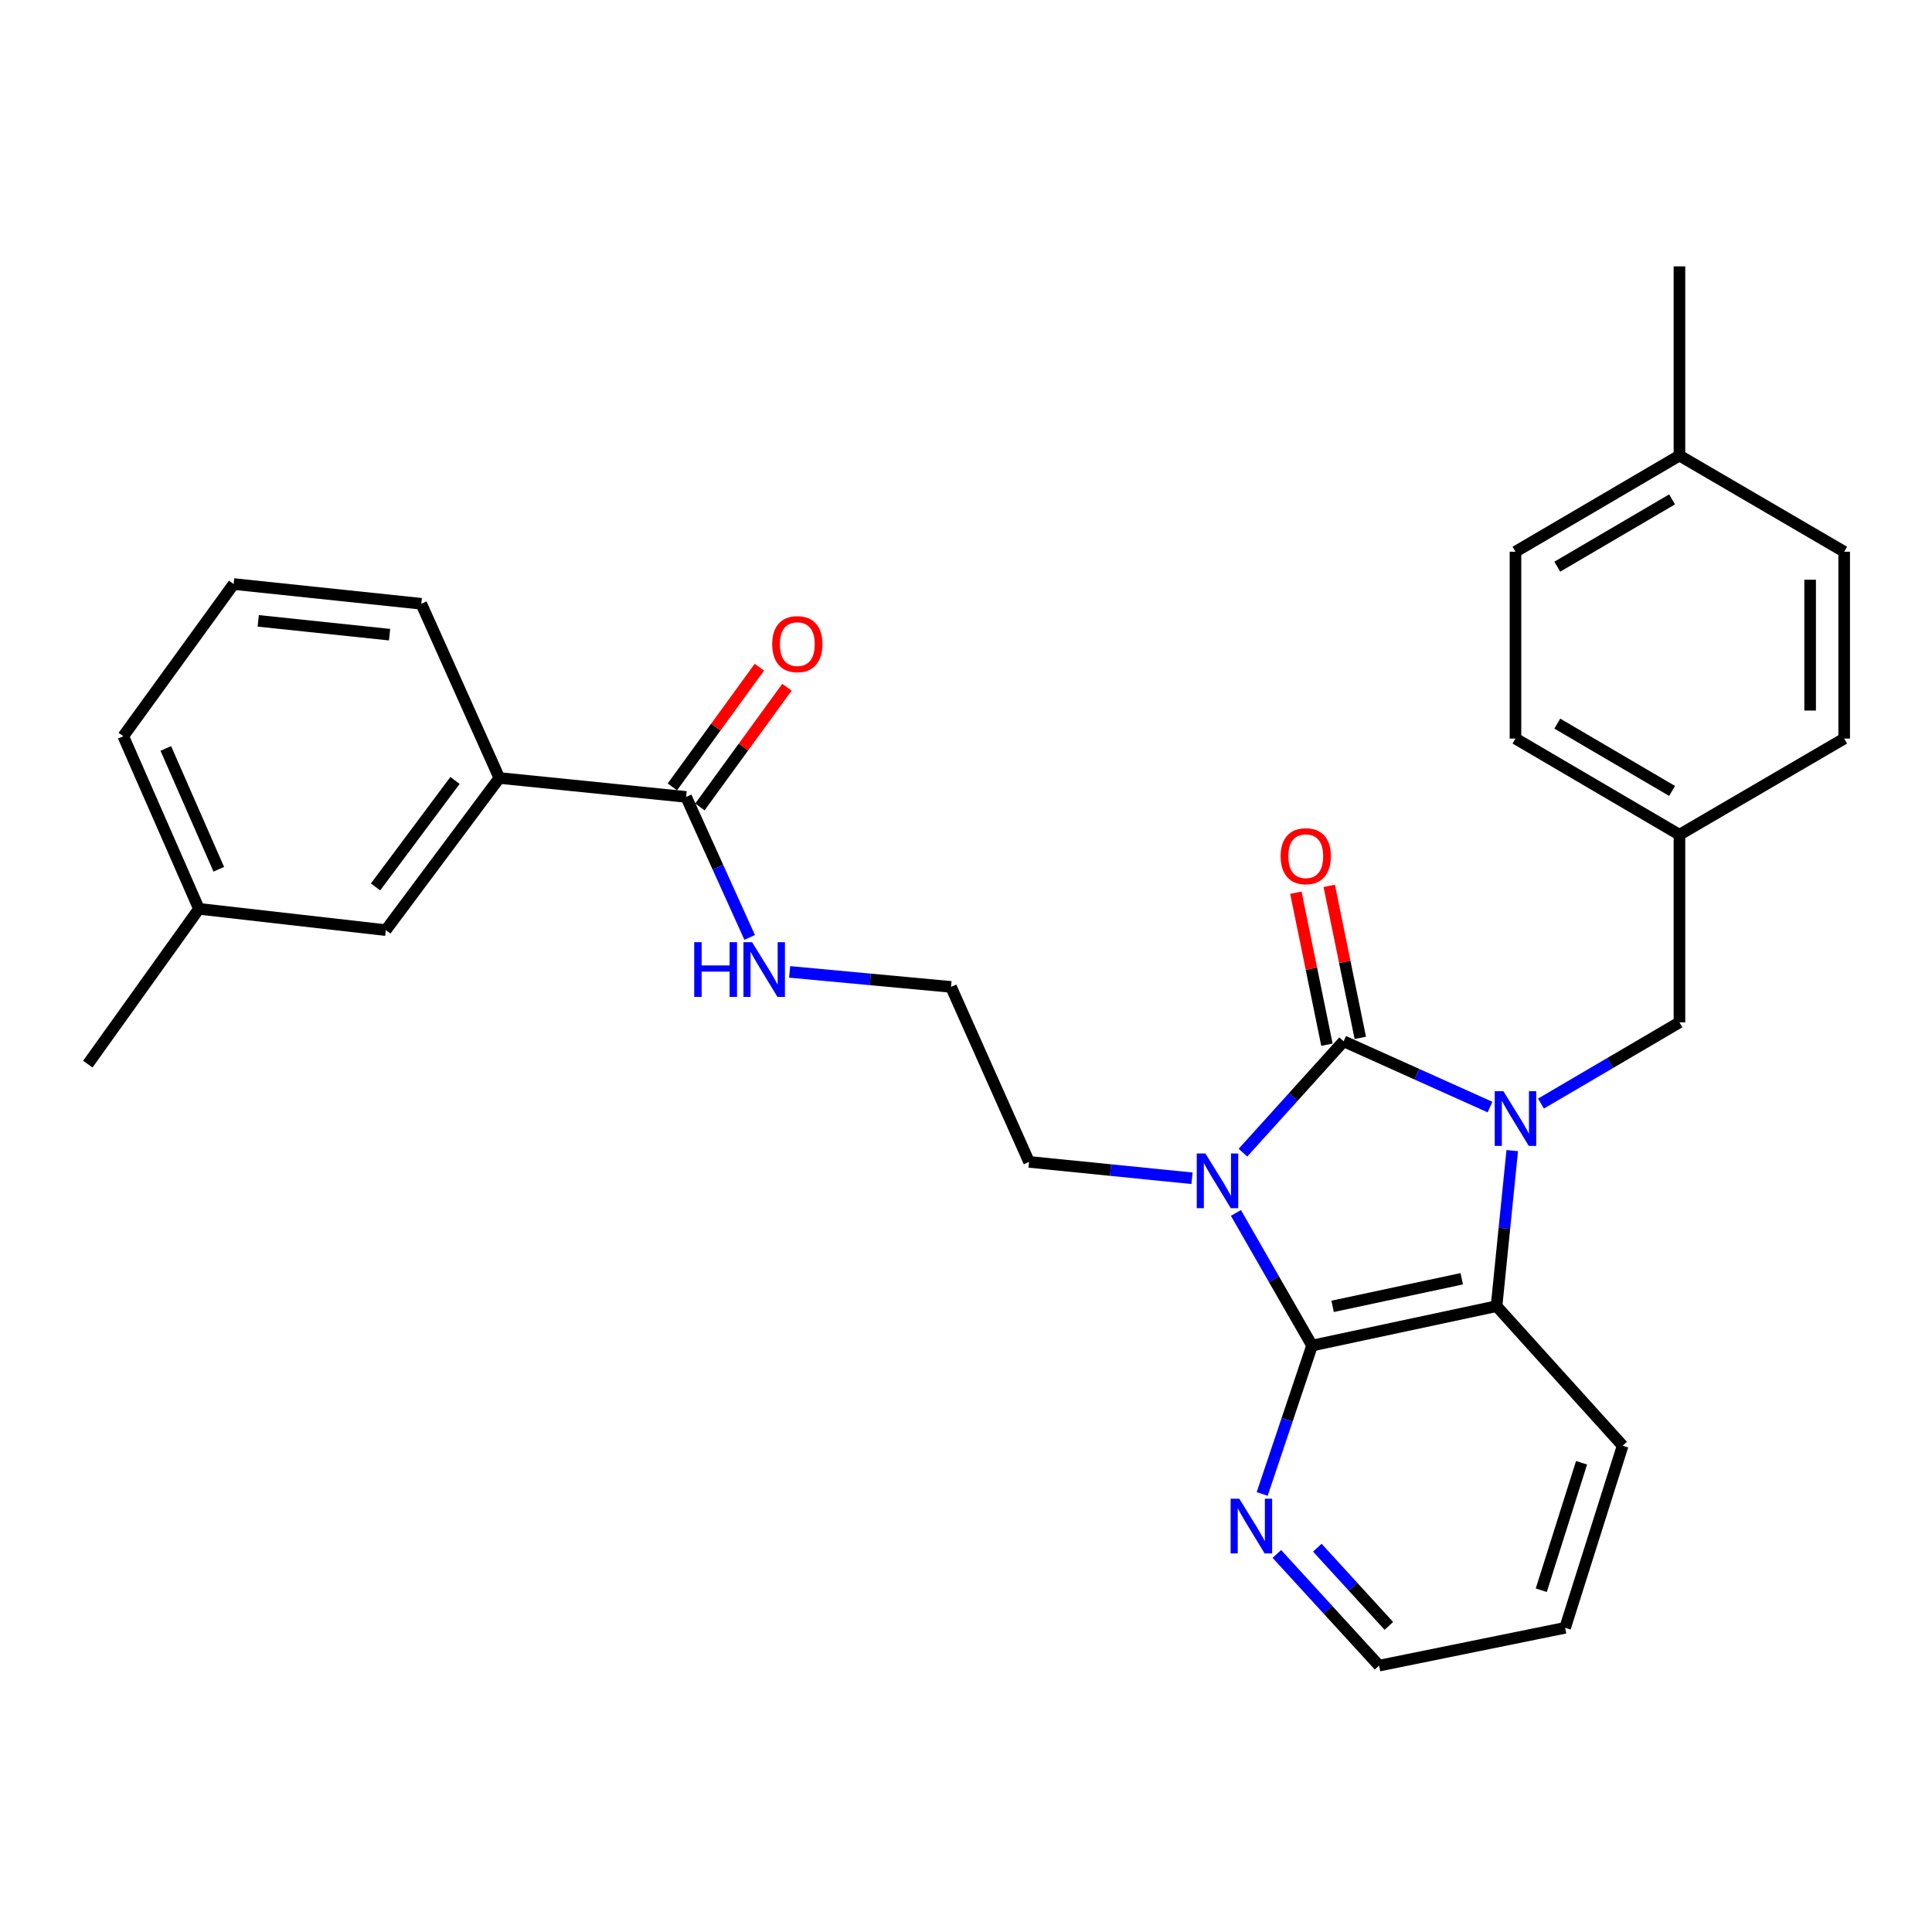 <?xml version='1.0' encoding='iso-8859-1'?>
<svg version='1.1' baseProfile='full'
              xmlns='http://www.w3.org/2000/svg'
                      xmlns:rdkit='http://www.rdkit.org/xml'
                      xmlns:xlink='http://www.w3.org/1999/xlink'
                  xml:space='preserve'
width='1000px' height='1000px' viewBox='0 0 1000 1000'>
<!-- END OF HEADER -->
<rect style='opacity:1.0;fill:#FFFFFF;stroke:none' width='1000' height='1000' x='0' y='0'> </rect>
<path class='bond-0' d='M 643.348,596.618 L 669.4,567.792' style='fill:none;fill-rule:evenodd;stroke:#0000FF;stroke-width:6px;stroke-linecap:butt;stroke-linejoin:miter;stroke-opacity:1' />
<path class='bond-0' d='M 669.4,567.792 L 695.452,538.965' style='fill:none;fill-rule:evenodd;stroke:#000000;stroke-width:6px;stroke-linecap:butt;stroke-linejoin:miter;stroke-opacity:1' />
<path class='bond-2' d='M 639.713,627.813 L 659.415,662.137' style='fill:none;fill-rule:evenodd;stroke:#0000FF;stroke-width:6px;stroke-linecap:butt;stroke-linejoin:miter;stroke-opacity:1' />
<path class='bond-2' d='M 659.415,662.137 L 679.117,696.46' style='fill:none;fill-rule:evenodd;stroke:#000000;stroke-width:6px;stroke-linecap:butt;stroke-linejoin:miter;stroke-opacity:1' />
<path class='bond-11' d='M 616.983,609.87 L 574.811,605.631' style='fill:none;fill-rule:evenodd;stroke:#0000FF;stroke-width:6px;stroke-linecap:butt;stroke-linejoin:miter;stroke-opacity:1' />
<path class='bond-11' d='M 574.811,605.631 L 532.639,601.393' style='fill:none;fill-rule:evenodd;stroke:#000000;stroke-width:6px;stroke-linecap:butt;stroke-linejoin:miter;stroke-opacity:1' />
<path class='bond-1' d='M 695.452,538.965 L 733.341,555.995' style='fill:none;fill-rule:evenodd;stroke:#000000;stroke-width:6px;stroke-linecap:butt;stroke-linejoin:miter;stroke-opacity:1' />
<path class='bond-1' d='M 733.341,555.995 L 771.23,573.025' style='fill:none;fill-rule:evenodd;stroke:#0000FF;stroke-width:6px;stroke-linecap:butt;stroke-linejoin:miter;stroke-opacity:1' />
<path class='bond-7' d='M 704.086,537.2 L 696.047,497.864' style='fill:none;fill-rule:evenodd;stroke:#000000;stroke-width:6px;stroke-linecap:butt;stroke-linejoin:miter;stroke-opacity:1' />
<path class='bond-7' d='M 696.047,497.864 L 688.008,458.527' style='fill:none;fill-rule:evenodd;stroke:#FF0000;stroke-width:6px;stroke-linecap:butt;stroke-linejoin:miter;stroke-opacity:1' />
<path class='bond-7' d='M 686.817,540.73 L 678.777,501.393' style='fill:none;fill-rule:evenodd;stroke:#000000;stroke-width:6px;stroke-linecap:butt;stroke-linejoin:miter;stroke-opacity:1' />
<path class='bond-7' d='M 678.777,501.393 L 670.738,462.056' style='fill:none;fill-rule:evenodd;stroke:#FF0000;stroke-width:6px;stroke-linecap:butt;stroke-linejoin:miter;stroke-opacity:1' />
<path class='bond-5' d='M 797.608,571.207 L 833.444,550.19' style='fill:none;fill-rule:evenodd;stroke:#0000FF;stroke-width:6px;stroke-linecap:butt;stroke-linejoin:miter;stroke-opacity:1' />
<path class='bond-5' d='M 833.444,550.19 L 869.281,529.172' style='fill:none;fill-rule:evenodd;stroke:#000000;stroke-width:6px;stroke-linecap:butt;stroke-linejoin:miter;stroke-opacity:1' />
<path class='bond-29' d='M 782.732,595.549 L 778.669,635.805' style='fill:none;fill-rule:evenodd;stroke:#0000FF;stroke-width:6px;stroke-linecap:butt;stroke-linejoin:miter;stroke-opacity:1' />
<path class='bond-29' d='M 778.669,635.805 L 774.606,676.062' style='fill:none;fill-rule:evenodd;stroke:#000000;stroke-width:6px;stroke-linecap:butt;stroke-linejoin:miter;stroke-opacity:1' />
<path class='bond-3' d='M 679.117,696.46 L 774.606,676.062' style='fill:none;fill-rule:evenodd;stroke:#000000;stroke-width:6px;stroke-linecap:butt;stroke-linejoin:miter;stroke-opacity:1' />
<path class='bond-3' d='M 689.758,676.163 L 756.6,661.884' style='fill:none;fill-rule:evenodd;stroke:#000000;stroke-width:6px;stroke-linecap:butt;stroke-linejoin:miter;stroke-opacity:1' />
<path class='bond-6' d='M 679.117,696.46 L 666.209,734.869' style='fill:none;fill-rule:evenodd;stroke:#000000;stroke-width:6px;stroke-linecap:butt;stroke-linejoin:miter;stroke-opacity:1' />
<path class='bond-6' d='M 666.209,734.869 L 653.3,773.277' style='fill:none;fill-rule:evenodd;stroke:#0000FF;stroke-width:6px;stroke-linecap:butt;stroke-linejoin:miter;stroke-opacity:1' />
<path class='bond-17' d='M 774.606,676.062 L 839.883,748.293' style='fill:none;fill-rule:evenodd;stroke:#000000;stroke-width:6px;stroke-linecap:butt;stroke-linejoin:miter;stroke-opacity:1' />
<path class='bond-4' d='M 355.137,412.483 L 371.584,448.851' style='fill:none;fill-rule:evenodd;stroke:#000000;stroke-width:6px;stroke-linecap:butt;stroke-linejoin:miter;stroke-opacity:1' />
<path class='bond-4' d='M 371.584,448.851 L 388.03,485.22' style='fill:none;fill-rule:evenodd;stroke:#0000FF;stroke-width:6px;stroke-linecap:butt;stroke-linejoin:miter;stroke-opacity:1' />
<path class='bond-8' d='M 355.137,412.483 L 258.454,402.681' style='fill:none;fill-rule:evenodd;stroke:#000000;stroke-width:6px;stroke-linecap:butt;stroke-linejoin:miter;stroke-opacity:1' />
<path class='bond-10' d='M 362.266,417.666 L 384.787,386.687' style='fill:none;fill-rule:evenodd;stroke:#000000;stroke-width:6px;stroke-linecap:butt;stroke-linejoin:miter;stroke-opacity:1' />
<path class='bond-10' d='M 384.787,386.687 L 407.308,355.709' style='fill:none;fill-rule:evenodd;stroke:#FF0000;stroke-width:6px;stroke-linecap:butt;stroke-linejoin:miter;stroke-opacity:1' />
<path class='bond-10' d='M 348.009,407.301 L 370.53,376.322' style='fill:none;fill-rule:evenodd;stroke:#000000;stroke-width:6px;stroke-linecap:butt;stroke-linejoin:miter;stroke-opacity:1' />
<path class='bond-10' d='M 370.53,376.322 L 393.051,345.344' style='fill:none;fill-rule:evenodd;stroke:#FF0000;stroke-width:6px;stroke-linecap:butt;stroke-linejoin:miter;stroke-opacity:1' />
<path class='bond-13' d='M 869.281,529.172 L 869.281,432.059' style='fill:none;fill-rule:evenodd;stroke:#000000;stroke-width:6px;stroke-linecap:butt;stroke-linejoin:miter;stroke-opacity:1' />
<path class='bond-24' d='M 660.9,804.314 L 687.351,833.223' style='fill:none;fill-rule:evenodd;stroke:#0000FF;stroke-width:6px;stroke-linecap:butt;stroke-linejoin:miter;stroke-opacity:1' />
<path class='bond-24' d='M 687.351,833.223 L 713.803,862.132' style='fill:none;fill-rule:evenodd;stroke:#000000;stroke-width:6px;stroke-linecap:butt;stroke-linejoin:miter;stroke-opacity:1' />
<path class='bond-24' d='M 681.84,801.088 L 700.356,821.324' style='fill:none;fill-rule:evenodd;stroke:#0000FF;stroke-width:6px;stroke-linecap:butt;stroke-linejoin:miter;stroke-opacity:1' />
<path class='bond-24' d='M 700.356,821.324 L 718.872,841.561' style='fill:none;fill-rule:evenodd;stroke:#000000;stroke-width:6px;stroke-linecap:butt;stroke-linejoin:miter;stroke-opacity:1' />
<path class='bond-9' d='M 258.454,402.681 L 199.699,481.433' style='fill:none;fill-rule:evenodd;stroke:#000000;stroke-width:6px;stroke-linecap:butt;stroke-linejoin:miter;stroke-opacity:1' />
<path class='bond-9' d='M 235.513,403.953 L 194.384,459.08' style='fill:none;fill-rule:evenodd;stroke:#000000;stroke-width:6px;stroke-linecap:butt;stroke-linejoin:miter;stroke-opacity:1' />
<path class='bond-22' d='M 258.454,402.681 L 218.05,312.51' style='fill:none;fill-rule:evenodd;stroke:#000000;stroke-width:6px;stroke-linecap:butt;stroke-linejoin:miter;stroke-opacity:1' />
<path class='bond-14' d='M 199.699,481.433 L 102.977,470.416' style='fill:none;fill-rule:evenodd;stroke:#000000;stroke-width:6px;stroke-linecap:butt;stroke-linejoin:miter;stroke-opacity:1' />
<path class='bond-16' d='M 532.639,601.393 L 492.244,510.821' style='fill:none;fill-rule:evenodd;stroke:#000000;stroke-width:6px;stroke-linecap:butt;stroke-linejoin:miter;stroke-opacity:1' />
<path class='bond-12' d='M 408.71,503.055 L 450.477,506.938' style='fill:none;fill-rule:evenodd;stroke:#0000FF;stroke-width:6px;stroke-linecap:butt;stroke-linejoin:miter;stroke-opacity:1' />
<path class='bond-12' d='M 450.477,506.938 L 492.244,510.821' style='fill:none;fill-rule:evenodd;stroke:#000000;stroke-width:6px;stroke-linecap:butt;stroke-linejoin:miter;stroke-opacity:1' />
<path class='bond-18' d='M 869.281,432.059 L 954.545,382.283' style='fill:none;fill-rule:evenodd;stroke:#000000;stroke-width:6px;stroke-linecap:butt;stroke-linejoin:miter;stroke-opacity:1' />
<path class='bond-19' d='M 869.281,432.059 L 784.408,382.283' style='fill:none;fill-rule:evenodd;stroke:#000000;stroke-width:6px;stroke-linecap:butt;stroke-linejoin:miter;stroke-opacity:1' />
<path class='bond-19' d='M 865.467,409.387 L 806.056,374.544' style='fill:none;fill-rule:evenodd;stroke:#000000;stroke-width:6px;stroke-linecap:butt;stroke-linejoin:miter;stroke-opacity:1' />
<path class='bond-26' d='M 102.977,470.416 L 45.455,550.794' style='fill:none;fill-rule:evenodd;stroke:#000000;stroke-width:6px;stroke-linecap:butt;stroke-linejoin:miter;stroke-opacity:1' />
<path class='bond-32' d='M 102.977,470.416 L 63.806,381.068' style='fill:none;fill-rule:evenodd;stroke:#000000;stroke-width:6px;stroke-linecap:butt;stroke-linejoin:miter;stroke-opacity:1' />
<path class='bond-32' d='M 113.245,449.937 L 85.825,387.393' style='fill:none;fill-rule:evenodd;stroke:#000000;stroke-width:6px;stroke-linecap:butt;stroke-linejoin:miter;stroke-opacity:1' />
<path class='bond-15' d='M 869.281,235.804 L 784.408,285.57' style='fill:none;fill-rule:evenodd;stroke:#000000;stroke-width:6px;stroke-linecap:butt;stroke-linejoin:miter;stroke-opacity:1' />
<path class='bond-15' d='M 865.466,258.475 L 806.055,293.311' style='fill:none;fill-rule:evenodd;stroke:#000000;stroke-width:6px;stroke-linecap:butt;stroke-linejoin:miter;stroke-opacity:1' />
<path class='bond-27' d='M 869.281,235.804 L 869.281,137.868' style='fill:none;fill-rule:evenodd;stroke:#000000;stroke-width:6px;stroke-linecap:butt;stroke-linejoin:miter;stroke-opacity:1' />
<path class='bond-31' d='M 869.281,235.804 L 954.545,285.57' style='fill:none;fill-rule:evenodd;stroke:#000000;stroke-width:6px;stroke-linecap:butt;stroke-linejoin:miter;stroke-opacity:1' />
<path class='bond-30' d='M 839.883,748.293 L 810.104,842.547' style='fill:none;fill-rule:evenodd;stroke:#000000;stroke-width:6px;stroke-linecap:butt;stroke-linejoin:miter;stroke-opacity:1' />
<path class='bond-30' d='M 818.609,757.12 L 797.763,823.098' style='fill:none;fill-rule:evenodd;stroke:#000000;stroke-width:6px;stroke-linecap:butt;stroke-linejoin:miter;stroke-opacity:1' />
<path class='bond-21' d='M 954.545,382.283 L 954.545,285.57' style='fill:none;fill-rule:evenodd;stroke:#000000;stroke-width:6px;stroke-linecap:butt;stroke-linejoin:miter;stroke-opacity:1' />
<path class='bond-21' d='M 936.919,367.776 L 936.919,300.077' style='fill:none;fill-rule:evenodd;stroke:#000000;stroke-width:6px;stroke-linecap:butt;stroke-linejoin:miter;stroke-opacity:1' />
<path class='bond-20' d='M 784.408,382.283 L 784.408,285.57' style='fill:none;fill-rule:evenodd;stroke:#000000;stroke-width:6px;stroke-linecap:butt;stroke-linejoin:miter;stroke-opacity:1' />
<path class='bond-23' d='M 218.05,312.51 L 120.936,302.296' style='fill:none;fill-rule:evenodd;stroke:#000000;stroke-width:6px;stroke-linecap:butt;stroke-linejoin:miter;stroke-opacity:1' />
<path class='bond-23' d='M 201.639,328.508 L 133.66,321.358' style='fill:none;fill-rule:evenodd;stroke:#000000;stroke-width:6px;stroke-linecap:butt;stroke-linejoin:miter;stroke-opacity:1' />
<path class='bond-25' d='M 120.936,302.296 L 63.806,381.068' style='fill:none;fill-rule:evenodd;stroke:#000000;stroke-width:6px;stroke-linecap:butt;stroke-linejoin:miter;stroke-opacity:1' />
<path class='bond-28' d='M 713.803,862.132 L 810.104,842.547' style='fill:none;fill-rule:evenodd;stroke:#000000;stroke-width:6px;stroke-linecap:butt;stroke-linejoin:miter;stroke-opacity:1' />
<path  class='atom-0' d='M 623.914 597.036
L 633.194 612.036
Q 634.114 613.516, 635.594 616.196
Q 637.074 618.876, 637.154 619.036
L 637.154 597.036
L 640.914 597.036
L 640.914 625.356
L 637.034 625.356
L 627.074 608.956
Q 625.914 607.036, 624.674 604.836
Q 623.474 602.636, 623.114 601.956
L 623.114 625.356
L 619.434 625.356
L 619.434 597.036
L 623.914 597.036
' fill='#0000FF'/>
<path  class='atom-2' d='M 778.148 564.788
L 787.428 579.788
Q 788.348 581.268, 789.828 583.948
Q 791.308 586.628, 791.388 586.788
L 791.388 564.788
L 795.148 564.788
L 795.148 593.108
L 791.268 593.108
L 781.308 576.708
Q 780.148 574.788, 778.908 572.588
Q 777.708 570.388, 777.348 569.708
L 777.348 593.108
L 773.668 593.108
L 773.668 564.788
L 778.148 564.788
' fill='#0000FF'/>
<path  class='atom-7' d='M 641.452 775.742
L 650.732 790.742
Q 651.652 792.222, 653.132 794.902
Q 654.612 797.582, 654.692 797.742
L 654.692 775.742
L 658.452 775.742
L 658.452 804.062
L 654.572 804.062
L 644.612 787.662
Q 643.452 785.742, 642.212 783.542
Q 641.012 781.342, 640.652 780.662
L 640.652 804.062
L 636.972 804.062
L 636.972 775.742
L 641.452 775.742
' fill='#0000FF'/>
<path  class='atom-8' d='M 662.856 443.165
Q 662.856 436.365, 666.216 432.565
Q 669.576 428.765, 675.856 428.765
Q 682.136 428.765, 685.496 432.565
Q 688.856 436.365, 688.856 443.165
Q 688.856 450.045, 685.456 453.965
Q 682.056 457.845, 675.856 457.845
Q 669.616 457.845, 666.216 453.965
Q 662.856 450.085, 662.856 443.165
M 675.856 454.645
Q 680.176 454.645, 682.496 451.765
Q 684.856 448.845, 684.856 443.165
Q 684.856 437.605, 682.496 434.805
Q 680.176 431.965, 675.856 431.965
Q 671.536 431.965, 669.176 434.765
Q 666.856 437.565, 666.856 443.165
Q 666.856 448.885, 669.176 451.765
Q 671.536 454.645, 675.856 454.645
' fill='#FF0000'/>
<path  class='atom-11' d='M 399.689 333.399
Q 399.689 326.599, 403.049 322.799
Q 406.409 318.999, 412.689 318.999
Q 418.969 318.999, 422.329 322.799
Q 425.689 326.599, 425.689 333.399
Q 425.689 340.279, 422.289 344.199
Q 418.889 348.079, 412.689 348.079
Q 406.449 348.079, 403.049 344.199
Q 399.689 340.319, 399.689 333.399
M 412.689 344.879
Q 417.009 344.879, 419.329 341.999
Q 421.689 339.079, 421.689 333.399
Q 421.689 327.839, 419.329 325.039
Q 417.009 322.199, 412.689 322.199
Q 408.369 322.199, 406.009 324.999
Q 403.689 327.799, 403.689 333.399
Q 403.689 339.119, 406.009 341.999
Q 408.369 344.879, 412.689 344.879
' fill='#FF0000'/>
<path  class='atom-13' d='M 359.322 487.671
L 363.162 487.671
L 363.162 499.711
L 377.642 499.711
L 377.642 487.671
L 381.482 487.671
L 381.482 515.991
L 377.642 515.991
L 377.642 502.911
L 363.162 502.911
L 363.162 515.991
L 359.322 515.991
L 359.322 487.671
' fill='#0000FF'/>
<path  class='atom-13' d='M 389.282 487.671
L 398.562 502.671
Q 399.482 504.151, 400.962 506.831
Q 402.442 509.511, 402.522 509.671
L 402.522 487.671
L 406.282 487.671
L 406.282 515.991
L 402.402 515.991
L 392.442 499.591
Q 391.282 497.671, 390.042 495.471
Q 388.842 493.271, 388.482 492.591
L 388.482 515.991
L 384.802 515.991
L 384.802 487.671
L 389.282 487.671
' fill='#0000FF'/>
</svg>
